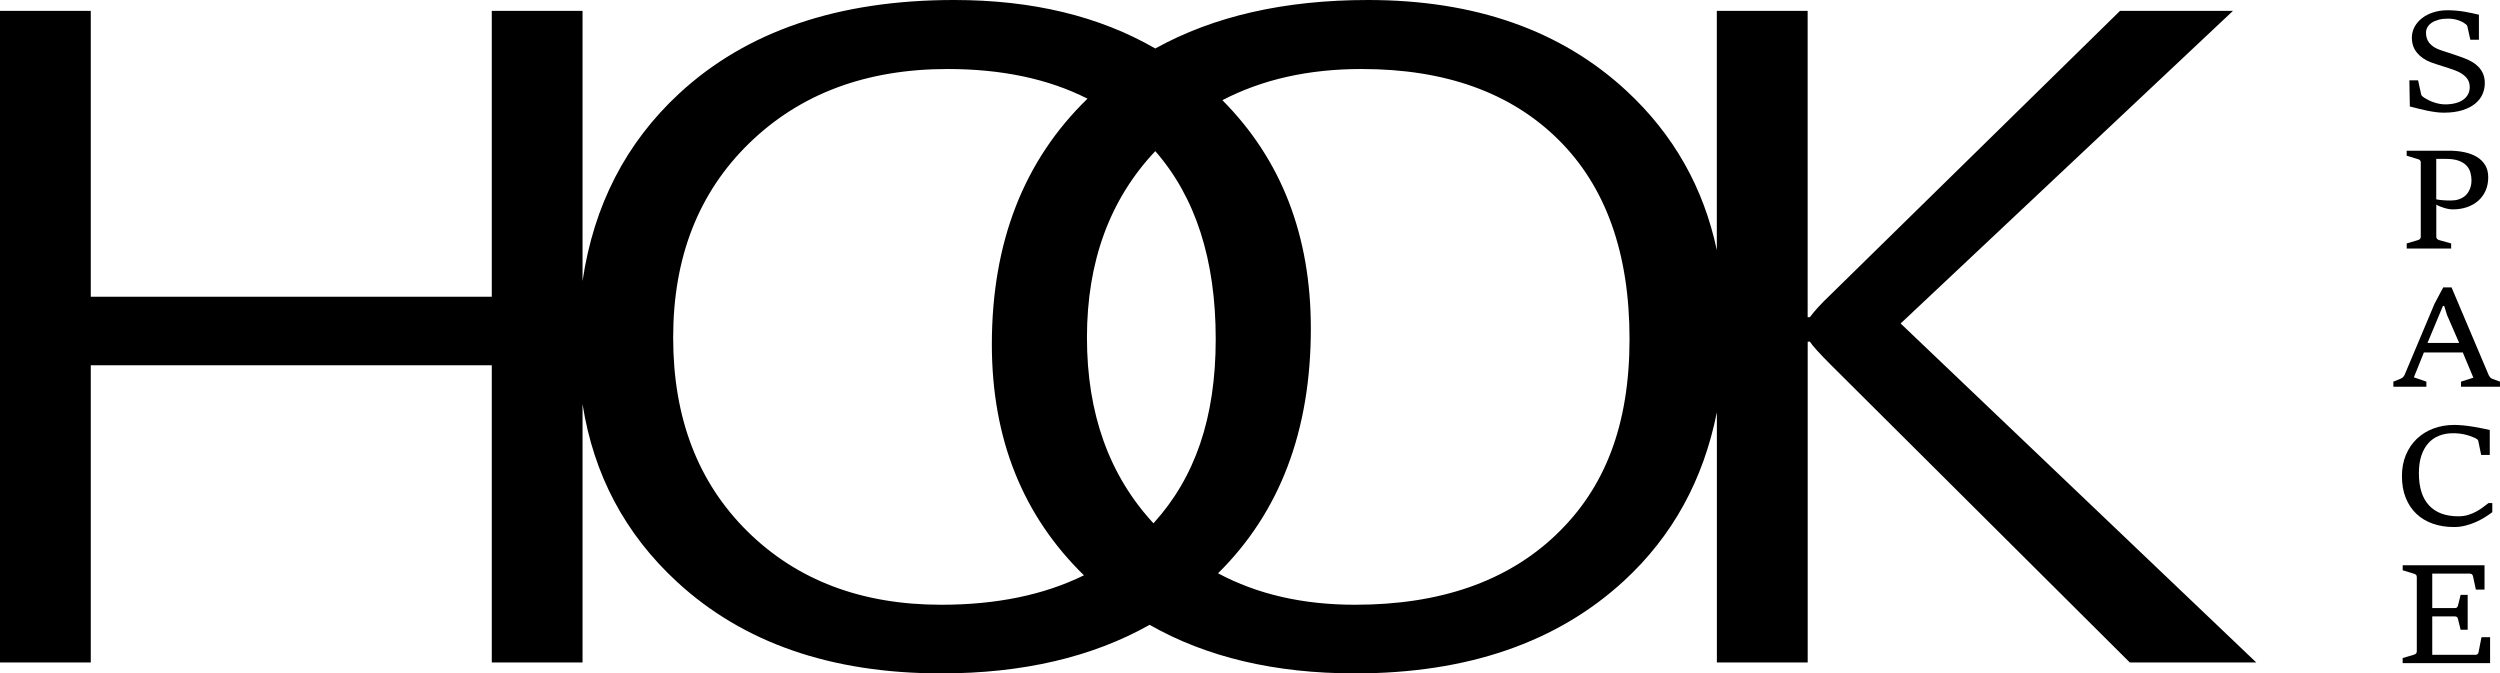 <?xml version="1.0" encoding="UTF-8"?>
<svg id="Layer_2" data-name="Layer 2" xmlns="http://www.w3.org/2000/svg" viewBox="0 0 994 267.74">
  <g id="Layer_1-2" data-name="Layer 1">
    <g>
      <path d="m755.68,128.63L887.82,4.33h-44.91l-115.16,112.92c-3.43,3.25-6.17,6.21-8.16,8.86h-.87V4.33h-36.11v95.13c-5.27-24.92-17.24-46.02-35.9-63.33C620.72,12.04,586.45,0,543.9,0c-33.19,0-61.38,6.43-84.56,19.28C437.09,6.42,410.45,0,379.38,0c-46.14,0-82.59,12.4-109.37,37.21-21.15,19.59-33.94,44.43-38.39,74.53V4.33h-36.09v113.64H36.09V4.33H0v259.07h36.09v-118.16h159.44v118.16h36.09v-102.76c4.38,28.11,16.93,51.72,37.65,70.79,26.28,24.2,61.26,36.31,104.95,36.31,32.36,0,59.98-6.43,82.87-19.31,22.59,12.88,49.83,19.31,81.67,19.31,44.68,0,80.35-12.29,107-36.86,19.21-17.72,31.5-40.04,36.87-66.98v99.49h36.11v-127.55h.87c.99,1.58,3.72,4.58,8.16,9.04l119.04,118.51h50.28l-141.39-134.77Zm-381.46,111.82c-31.65,0-57.33-9.73-77.03-29.17-19.7-19.46-29.54-45.14-29.54-77.06s10.08-57.68,30.28-77.32c20.2-19.63,46.48-29.46,78.86-29.46,21.53,0,40.07,3.92,55.6,11.79-25.35,24.59-38.03,57.15-38.03,97.71,0,37.36,12.2,67.96,36.61,91.8-15.9,7.82-34.82,11.71-56.76,11.71Zm84.39-32.39c-17.62-19.04-26.44-43.64-26.44-73.84s9.06-54.93,27.17-74.13c16.03,18.32,24.03,43.21,24.03,74.68s-8.25,55.14-24.76,73.3Zm160.07,4.57c-19.47,18.56-46.12,27.82-79.92,27.82-20.72,0-38.88-4.16-54.47-12.51,24.6-24.27,36.9-56.72,36.9-97.34,0-36.94-11.71-67.18-35.17-90.76,15.87-8.27,34.32-12.4,55.32-12.4,33.23,0,59.3,9.34,78.2,28.01,18.9,18.67,28.36,45.11,28.36,79.31s-9.74,59.32-29.23,77.86Z"/>
      <g>
        <path d="m957.98,31.95h3.45l1.23,5.62c.04.25.21.51.53.77.31.26.57.46.79.58.54.34,1.14.67,1.78.98.64.31,1.31.58,2,.81.69.24,1.41.43,2.16.57s1.52.22,2.29.22c1.5,0,2.86-.16,4.08-.48,1.22-.32,2.25-.77,3.08-1.37.84-.6,1.48-1.32,1.93-2.17s.67-1.81.67-2.88c0-1.59-.52-2.92-1.55-3.98-1.03-1.06-2.42-1.92-4.15-2.59-.84-.33-1.67-.62-2.5-.88-.83-.26-1.65-.52-2.47-.79s-1.63-.52-2.43-.77c-.8-.25-1.58-.52-2.34-.81-2.36-.9-4.21-2.18-5.55-3.83-1.35-1.65-2.02-3.64-2.02-5.97,0-1.56.37-3,1.1-4.34.73-1.34,1.73-2.5,3.01-3.47,1.28-.98,2.78-1.74,4.5-2.28,1.72-.54,3.58-.81,5.57-.81,1.19,0,2.34.05,3.46.15,1.12.1,2.2.24,3.23.41,1.03.17,2.03.37,3,.58.96.22,1.89.42,2.79.62v9.96h-3.42l-1.17-5.32c-.04-.25-.21-.5-.51-.75-.3-.24-.57-.44-.8-.58-.35-.23-.75-.46-1.2-.66-.45-.21-.94-.39-1.49-.56-.54-.16-1.13-.29-1.75-.38-.62-.09-1.28-.14-1.96-.14-1.38,0-2.62.14-3.7.43-1.08.29-2,.69-2.75,1.19-.75.51-1.32,1.1-1.71,1.78-.39.68-.58,1.41-.58,2.21,0,.71.09,1.39.28,2.06.18.67.51,1.3.96,1.9s1.07,1.15,1.84,1.67c.77.52,1.75.97,2.94,1.37.78.25,1.55.5,2.31.75.76.24,1.52.49,2.29.75.77.25,1.55.52,2.35.8.8.28,1.65.59,2.54.94.97.38,1.93.84,2.87,1.38.94.54,1.78,1.21,2.53,1.99.75.79,1.35,1.71,1.8,2.77.45,1.06.67,2.3.67,3.73s-.31,2.93-.92,4.33c-.61,1.4-1.58,2.65-2.89,3.73-1.31,1.09-3.01,1.96-5.09,2.62-2.08.66-4.56.99-7.44.99-1.01,0-2.07-.07-3.17-.22s-2.23-.33-3.38-.57c-1.15-.23-2.31-.5-3.46-.8-1.16-.3-2.31-.59-3.46-.88l-.18-10.39Z"/>
        <path d="m956.89,96.79l4.5-1.33c.31-.09.57-.24.79-.45.21-.21.32-.51.32-.91v-29.52c0-.38-.11-.67-.32-.87-.21-.2-.48-.34-.79-.43l-4.5-1.38v-1.98h16.9c2.16,0,4.18.2,6.07.6,1.88.4,3.53,1.02,4.94,1.87,1.41.85,2.52,1.94,3.32,3.28.8,1.34,1.2,2.94,1.2,4.8,0,1.97-.35,3.75-1.05,5.33-.7,1.58-1.68,2.93-2.94,4.03-1.26,1.1-2.75,1.95-4.47,2.54-1.72.59-3.62.88-5.68.88-.47,0-.99-.05-1.56-.15-.58-.1-1.15-.23-1.74-.41-.58-.17-1.16-.37-1.72-.6-.57-.23-1.06-.46-1.49-.72v12.73c0,.4.11.7.33.91.23.21.49.36.8.45l4.77,1.33v2.04h-17.66v-2.04Zm11.75-17.53c.33.07.73.14,1.2.2.47.06.95.11,1.46.15.51.04,1.02.06,1.55.08.53.02,1.02.03,1.49.03,1.23,0,2.28-.14,3.17-.43.89-.29,1.64-.67,2.27-1.14.62-.47,1.13-1,1.5-1.6.38-.6.67-1.19.88-1.78.2-.59.34-1.14.41-1.67.07-.52.1-.97.1-1.33,0-1.12-.15-2.2-.45-3.24-.3-1.04-.83-1.96-1.59-2.75-.76-.79-1.8-1.43-3.11-1.9-1.31-.47-2.98-.71-4.98-.71h-3.89v16.09Z"/>
        <path d="m951.61,151.74l2.98-1.22c.35-.14.66-.36.92-.64.26-.28.45-.57.57-.86l11.9-28.27,3.45-6.49h3.3l14.76,34.84c.14.31.33.61.57.9.24.29.52.49.83.6l3.1,1.14v2.04h-15.49v-2.04l4.91-1.57-4.21-10.04h-15.46l-3.98,9.9,4.97,1.71v2.04h-13.13v-2.04Zm26.16-15.38l-4.82-11.07-1.14-3.66h-.5l-6.14,14.73h12.6Z"/>
        <path d="m990.94,200.03v3.61c-.86.65-1.84,1.33-2.95,2.02-1.11.7-2.31,1.33-3.61,1.91-1.3.58-2.67,1.05-4.14,1.42s-2.97.56-4.53.56c-3.1,0-5.93-.45-8.48-1.36-2.55-.9-4.73-2.22-6.53-3.95-1.8-1.73-3.2-3.84-4.2-6.35-.99-2.51-1.49-5.36-1.49-8.56s.52-5.9,1.56-8.41c1.04-2.51,2.49-4.66,4.34-6.43,1.85-1.77,4.05-3.14,6.59-4.1,2.54-.96,5.31-1.44,8.32-1.44,1.07,0,2.25.06,3.54.19,1.29.13,2.57.29,3.84.5,1.28.21,2.5.43,3.68.67,1.18.24,2.2.45,3.05.65v9.93h-3.42l-1.14-5.56c-.04-.27-.2-.51-.5-.71s-.57-.36-.82-.49c-.64-.29-1.3-.55-1.99-.79-.68-.24-1.39-.43-2.12-.6-.73-.16-1.48-.29-2.25-.37-.77-.08-1.58-.12-2.41-.12-1.99,0-3.82.33-5.48.98-1.66.65-3.09,1.64-4.28,2.96-1.19,1.32-2.11,2.97-2.78,4.95-.66,1.98-.99,4.31-.99,6.99,0,5.66,1.35,9.94,4.04,12.82,2.69,2.89,6.58,4.33,11.66,4.33,1.44,0,2.77-.19,3.97-.57,1.21-.38,2.31-.84,3.3-1.4.99-.55,1.88-1.13,2.66-1.74.78-.61,1.46-1.13,2.05-1.56h1.49Z"/>
        <path d="m955.31,261.63l4.5-1.33c.31-.09.57-.24.79-.45.21-.21.32-.51.32-.91v-29.52c0-.38-.11-.67-.32-.87-.21-.2-.48-.34-.79-.43l-4.5-1.38v-1.98h32.54v9.66h-3.45l-1.14-5.34c-.08-.33-.23-.57-.44-.75-.21-.17-.49-.26-.82-.26h-14.94v13.7h8.97c.39,0,.67-.08.85-.24.18-.16.31-.41.41-.73l1.05-4.29h2.81v13.86h-2.81l-1.05-4.26c-.1-.34-.23-.6-.41-.77-.18-.17-.46-.26-.85-.26h-8.97v15.28h17.22c.29,0,.55-.09.77-.27.22-.18.37-.43.42-.76l1.17-5.97h3.42v10.31h-34.76v-2.04Z"/>
      </g>
    </g>
  </g>
</svg>